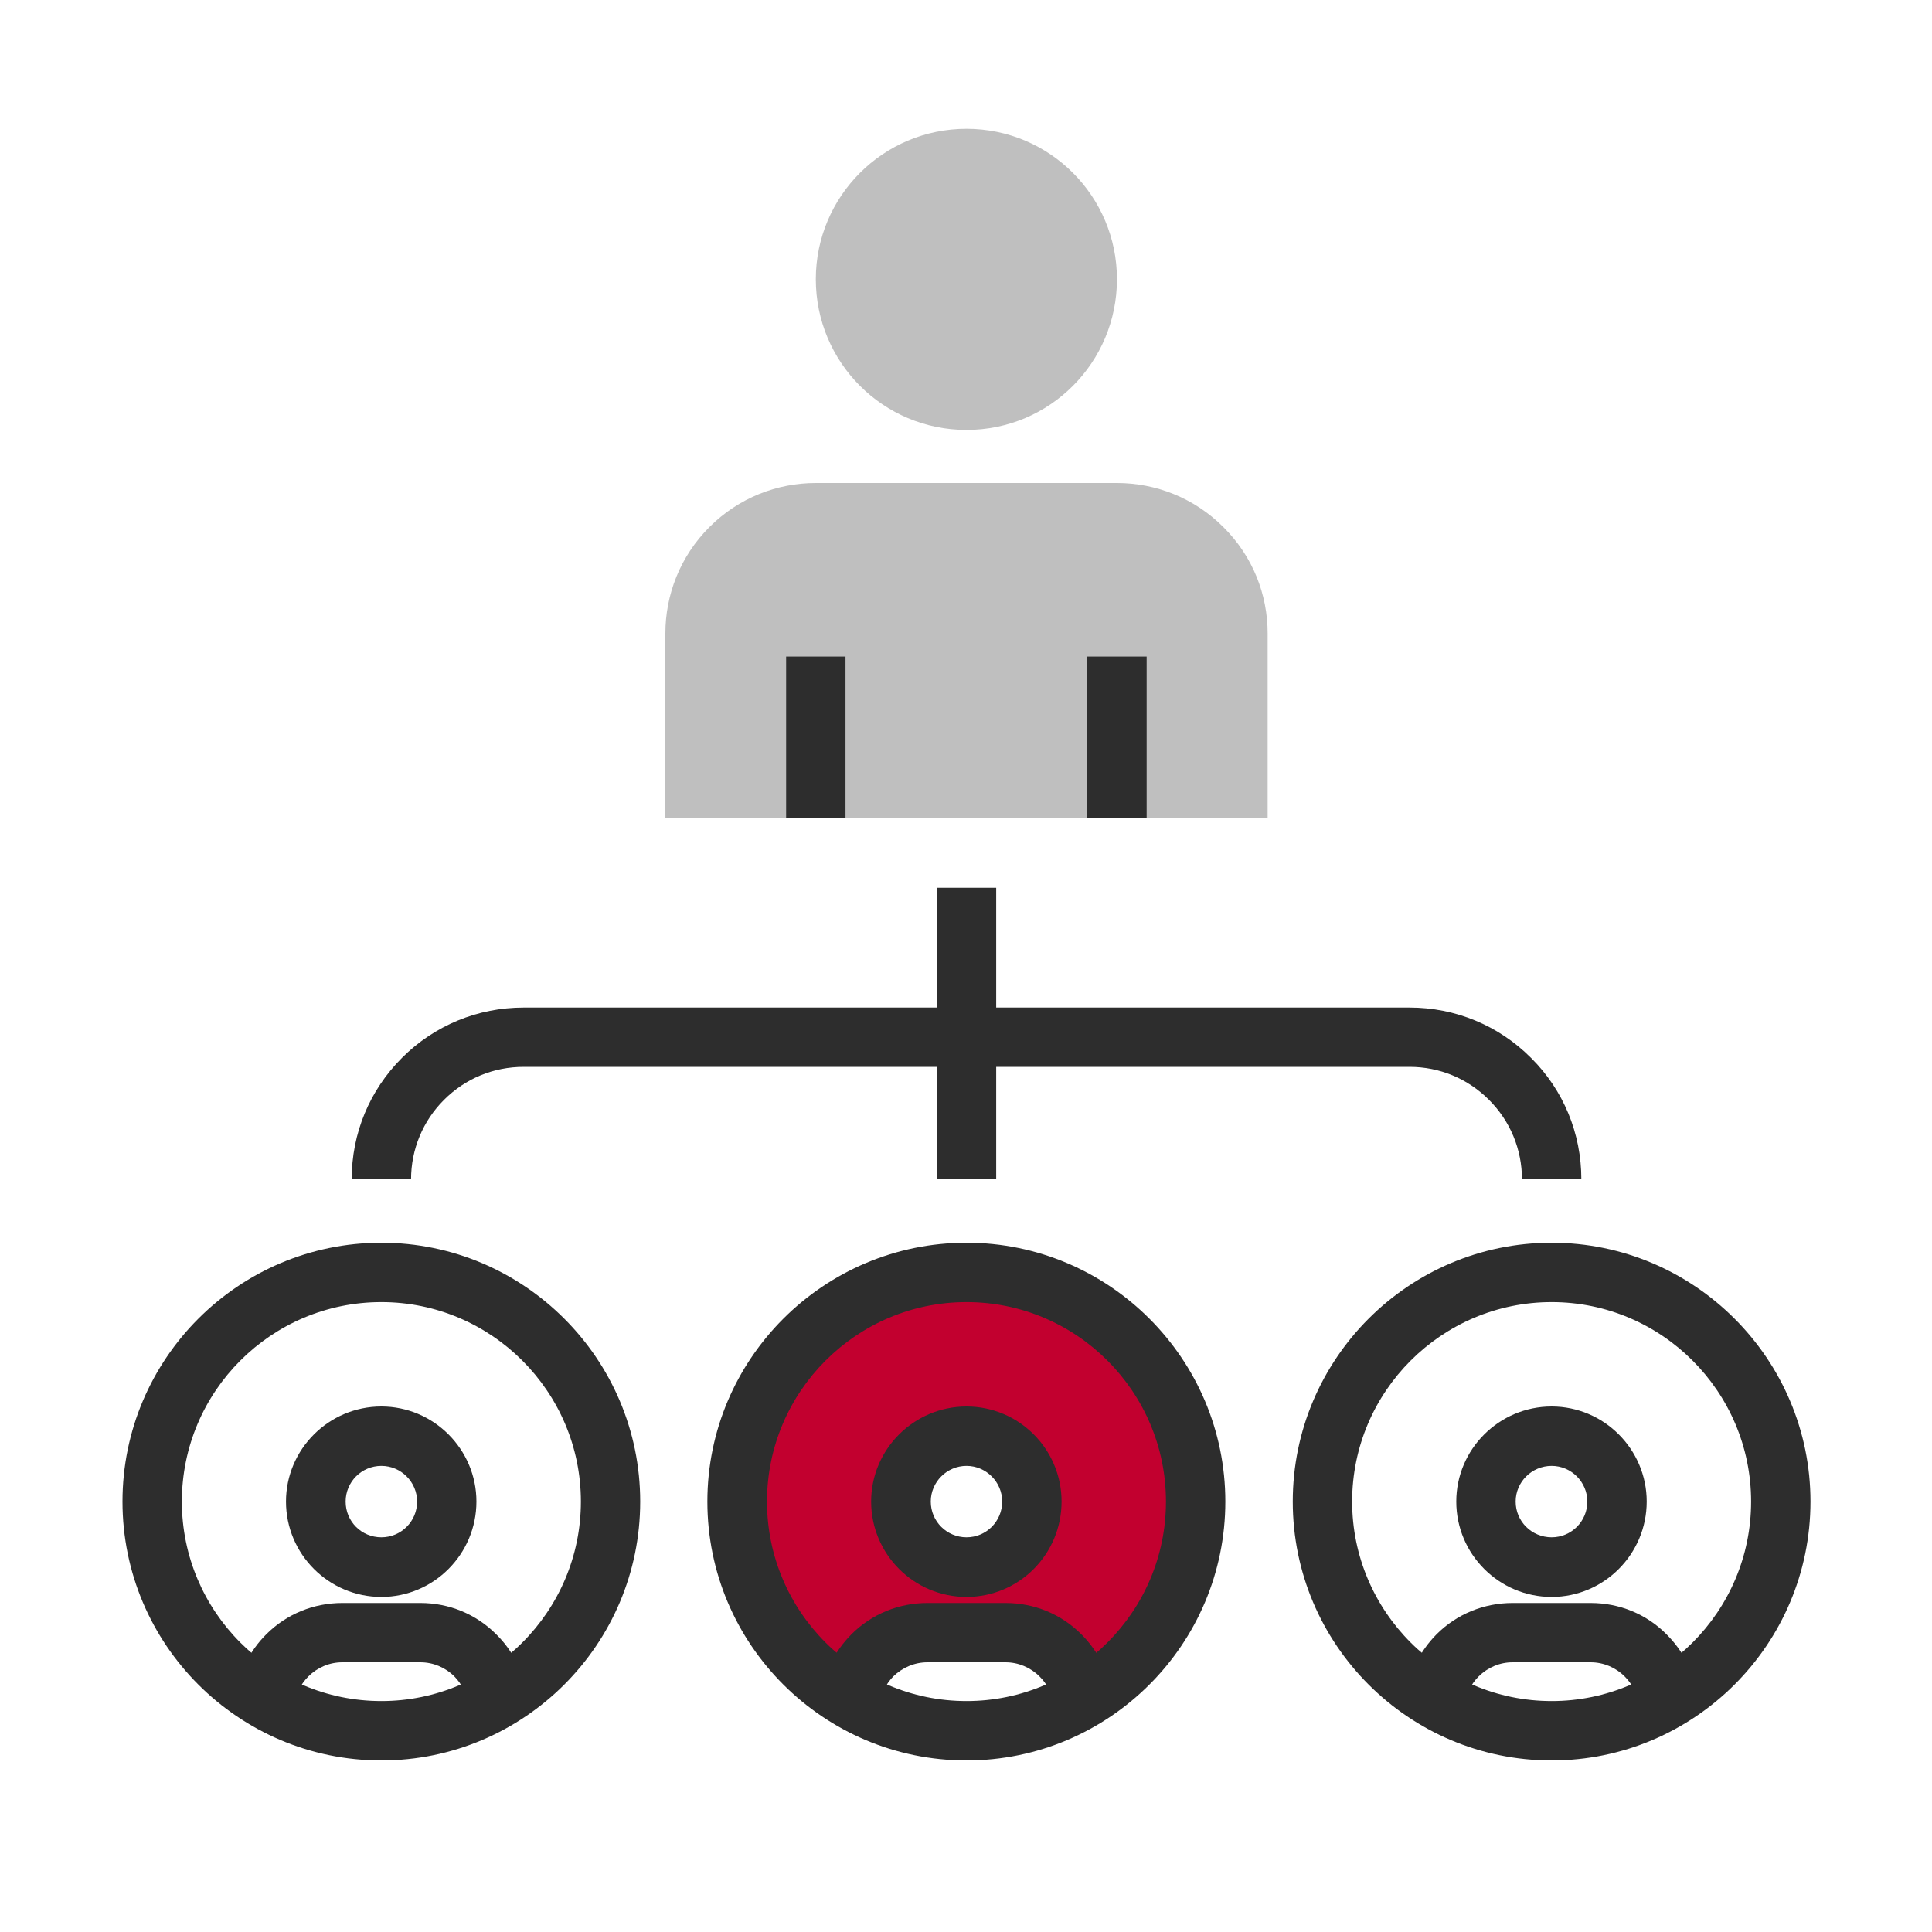 <?xml version="1.0" encoding="UTF-8"?>
<svg xmlns="http://www.w3.org/2000/svg" xmlns:xlink="http://www.w3.org/1999/xlink" width="30pt" height="30pt" viewBox="0 0 30 30" version="1.1">
<g id="surface1">
<path style=" stroke:none;fill-rule:nonzero;fill:rgb(76.172%,0%,18.431%);fill-opacity:1;" d="M 15.086 24.031 C 14.641 24.031 14.281 23.711 14.281 23.32 C 14.281 22.926 14.641 22.609 15.086 22.609 C 15.531 22.609 15.891 22.926 15.891 23.32 C 15.891 23.711 15.531 24.031 15.086 24.031 M 15.148 19.844 C 13.23 19.844 11.676 21.402 11.676 23.32 C 11.676 24.707 12.496 25.895 13.668 26.453 C 13.637 26.402 13.609 26.352 13.609 26.297 C 13.609 25.969 14.297 25.703 15.148 25.703 C 16 25.703 16.691 25.969 16.691 26.297 C 16.691 26.352 16.664 26.402 16.629 26.453 C 17.805 25.895 18.625 24.707 18.625 23.32 C 18.625 21.402 17.066 19.844 15.148 19.844 "/>
<path style=" stroke:none;fill-rule:nonzero;fill:rgb(74.805%,74.805%,74.805%);fill-opacity:1;" d="M 19.684 12.707 L 10.332 12.707 L 10.332 9.836 C 10.332 9.238 10.559 8.641 11.016 8.184 C 11.473 7.727 12.07 7.5 12.668 7.5 L 17.344 7.5 C 17.941 7.5 18.539 7.727 18.996 8.184 C 19.457 8.641 19.684 9.238 19.684 9.836 "/>
<path style=" stroke:none;fill-rule:nonzero;fill:rgb(17.651%,17.651%,17.651%);fill-opacity:1;" d="M 12.207 12.707 L 13.129 12.707 L 13.129 10.195 L 12.207 10.195 Z M 12.207 12.707 "/>
<path style=" stroke:none;fill-rule:nonzero;fill:rgb(17.651%,17.651%,17.651%);fill-opacity:1;" d="M 16.883 12.707 L 17.805 12.707 L 17.805 10.195 L 16.883 10.195 Z M 16.883 12.707 "/>
<path style=" stroke:none;fill-rule:nonzero;fill:rgb(74.805%,74.805%,74.805%);fill-opacity:1;" d="M 17.344 4.336 C 17.344 5.629 16.301 6.676 15.008 6.676 C 13.715 6.676 12.668 5.629 12.668 4.336 C 12.668 3.047 13.715 2 15.008 2 C 16.301 2 17.344 3.047 17.344 4.336 "/>
<path style=" stroke:none;fill-rule:nonzero;fill:rgb(17.651%,17.651%,17.651%);fill-opacity:1;" d="M 24.555 18.312 L 23.633 18.312 C 23.633 17.844 23.449 17.406 23.121 17.078 C 22.789 16.746 22.352 16.566 21.887 16.566 L 8.133 16.566 C 7.664 16.566 7.227 16.746 6.895 17.078 C 6.566 17.406 6.383 17.848 6.383 18.312 L 5.461 18.312 C 5.461 17.598 5.738 16.93 6.242 16.426 C 6.746 15.922 7.418 15.645 8.133 15.645 L 21.887 15.645 C 22.598 15.645 23.27 15.922 23.773 16.426 C 24.277 16.926 24.555 17.598 24.555 18.312 "/>
<path style=" stroke:none;fill-rule:nonzero;fill:rgb(17.651%,17.651%,17.651%);fill-opacity:1;" d="M 14.547 18.312 L 15.469 18.312 L 15.469 13.785 L 14.547 13.785 Z M 14.547 18.312 "/>
<path style=" stroke:none;fill-rule:nonzero;fill:rgb(17.651%,17.651%,17.651%);fill-opacity:1;" d="M 7.27 26.453 C 7.242 26.293 7.168 26.145 7.055 26.031 C 6.914 25.891 6.727 25.812 6.527 25.812 L 5.316 25.812 C 5.117 25.812 4.93 25.891 4.789 26.031 C 4.672 26.148 4.598 26.293 4.574 26.453 L 3.664 26.32 C 3.715 25.961 3.875 25.637 4.133 25.379 C 4.449 25.062 4.871 24.891 5.316 24.891 L 6.527 24.891 C 6.973 24.891 7.391 25.062 7.707 25.379 C 7.965 25.633 8.125 25.957 8.18 26.316 "/>
<path style=" stroke:none;fill-rule:nonzero;fill:rgb(17.651%,17.651%,17.651%);fill-opacity:1;" d="M 5.922 22.762 C 5.613 22.762 5.367 23.012 5.367 23.316 C 5.367 23.625 5.613 23.871 5.922 23.871 C 6.227 23.871 6.477 23.625 6.477 23.316 C 6.477 23.012 6.227 22.762 5.922 22.762 M 5.922 24.797 C 5.105 24.797 4.441 24.133 4.441 23.316 C 4.441 22.504 5.105 21.84 5.922 21.84 C 6.734 21.84 7.398 22.504 7.398 23.316 C 7.398 24.133 6.734 24.797 5.922 24.797 "/>
<path style=" stroke:none;fill-rule:nonzero;fill:rgb(17.651%,17.651%,17.651%);fill-opacity:1;" d="M 5.922 20.219 C 4.211 20.219 2.824 21.609 2.824 23.316 C 2.824 25.023 4.211 26.414 5.922 26.414 C 7.629 26.414 9.02 25.023 9.02 23.316 C 9.02 21.609 7.629 20.219 5.922 20.219 M 5.922 27.336 C 3.703 27.336 1.902 25.535 1.902 23.316 C 1.902 21.102 3.703 19.297 5.922 19.297 C 8.137 19.297 9.941 21.102 9.941 23.316 C 9.941 25.535 8.137 27.336 5.922 27.336 "/>
<path style=" stroke:none;fill-rule:nonzero;fill:rgb(17.651%,17.651%,17.651%);fill-opacity:1;" d="M 16.355 26.453 C 16.332 26.293 16.258 26.145 16.141 26.031 C 16 25.891 15.812 25.812 15.613 25.812 L 14.402 25.812 C 14.203 25.812 14.016 25.891 13.871 26.031 C 13.758 26.148 13.684 26.293 13.66 26.453 L 12.746 26.32 C 12.797 25.961 12.965 25.637 13.219 25.379 C 13.535 25.062 13.957 24.891 14.402 24.891 L 15.613 24.891 C 16.059 24.891 16.477 25.062 16.793 25.379 C 17.047 25.633 17.211 25.957 17.266 26.316 "/>
<path style=" stroke:none;fill-rule:nonzero;fill:rgb(17.651%,17.651%,17.651%);fill-opacity:1;" d="M 15.008 22.762 C 14.703 22.762 14.453 23.012 14.453 23.316 C 14.453 23.625 14.703 23.871 15.008 23.871 C 15.312 23.871 15.562 23.625 15.562 23.316 C 15.562 23.012 15.312 22.762 15.008 22.762 M 15.008 24.797 C 14.191 24.797 13.527 24.133 13.527 23.316 C 13.527 22.504 14.191 21.84 15.008 21.84 C 15.824 21.84 16.484 22.504 16.484 23.316 C 16.484 24.133 15.824 24.797 15.008 24.797 "/>
<path style=" stroke:none;fill-rule:nonzero;fill:rgb(17.651%,17.651%,17.651%);fill-opacity:1;" d="M 15.008 20.219 C 13.301 20.219 11.91 21.609 11.91 23.316 C 11.91 25.023 13.301 26.414 15.008 26.414 C 16.715 26.414 18.105 25.023 18.105 23.316 C 18.105 21.609 16.715 20.219 15.008 20.219 M 15.008 27.336 C 12.789 27.336 10.984 25.535 10.984 23.316 C 10.984 21.102 12.789 19.297 15.008 19.297 C 17.223 19.297 19.027 21.102 19.027 23.316 C 19.027 25.535 17.223 27.336 15.008 27.336 "/>
<path style=" stroke:none;fill-rule:nonzero;fill:rgb(17.651%,17.651%,17.651%);fill-opacity:1;" d="M 22.746 26.453 L 21.836 26.316 C 21.887 25.961 22.051 25.637 22.305 25.379 C 22.621 25.062 23.043 24.891 23.488 24.891 L 24.699 24.891 C 25.145 24.891 25.566 25.062 25.879 25.379 C 26.137 25.637 26.301 25.957 26.352 26.316 L 25.438 26.453 C 25.414 26.293 25.344 26.145 25.227 26.031 C 25.086 25.891 24.898 25.812 24.699 25.812 L 23.488 25.812 C 23.289 25.812 23.102 25.891 22.961 26.031 C 22.844 26.148 22.77 26.293 22.746 26.453 "/>
<path style=" stroke:none;fill-rule:nonzero;fill:rgb(17.651%,17.651%,17.651%);fill-opacity:1;" d="M 24.094 22.762 C 23.785 22.762 23.535 23.012 23.535 23.316 C 23.535 23.625 23.785 23.871 24.094 23.871 C 24.398 23.871 24.648 23.625 24.648 23.316 C 24.648 23.012 24.398 22.762 24.094 22.762 M 24.094 24.797 C 23.277 24.797 22.613 24.133 22.613 23.316 C 22.613 22.504 23.277 21.84 24.094 21.84 C 24.906 21.84 25.57 22.504 25.57 23.316 C 25.57 24.133 24.906 24.797 24.094 24.797 "/>
<path style=" stroke:none;fill-rule:nonzero;fill:rgb(17.651%,17.651%,17.651%);fill-opacity:1;" d="M 24.094 20.219 C 22.387 20.219 20.996 21.609 20.996 23.316 C 20.996 25.023 22.387 26.414 24.094 26.414 C 25.801 26.414 27.191 25.023 27.191 23.316 C 27.191 21.609 25.801 20.219 24.094 20.219 M 24.094 27.336 C 21.875 27.336 20.074 25.535 20.074 23.316 C 20.074 21.102 21.875 19.297 24.094 19.297 C 26.309 19.297 28.113 21.102 28.113 23.316 C 28.113 25.535 26.309 27.336 24.094 27.336 "/>
</g>
</svg>
